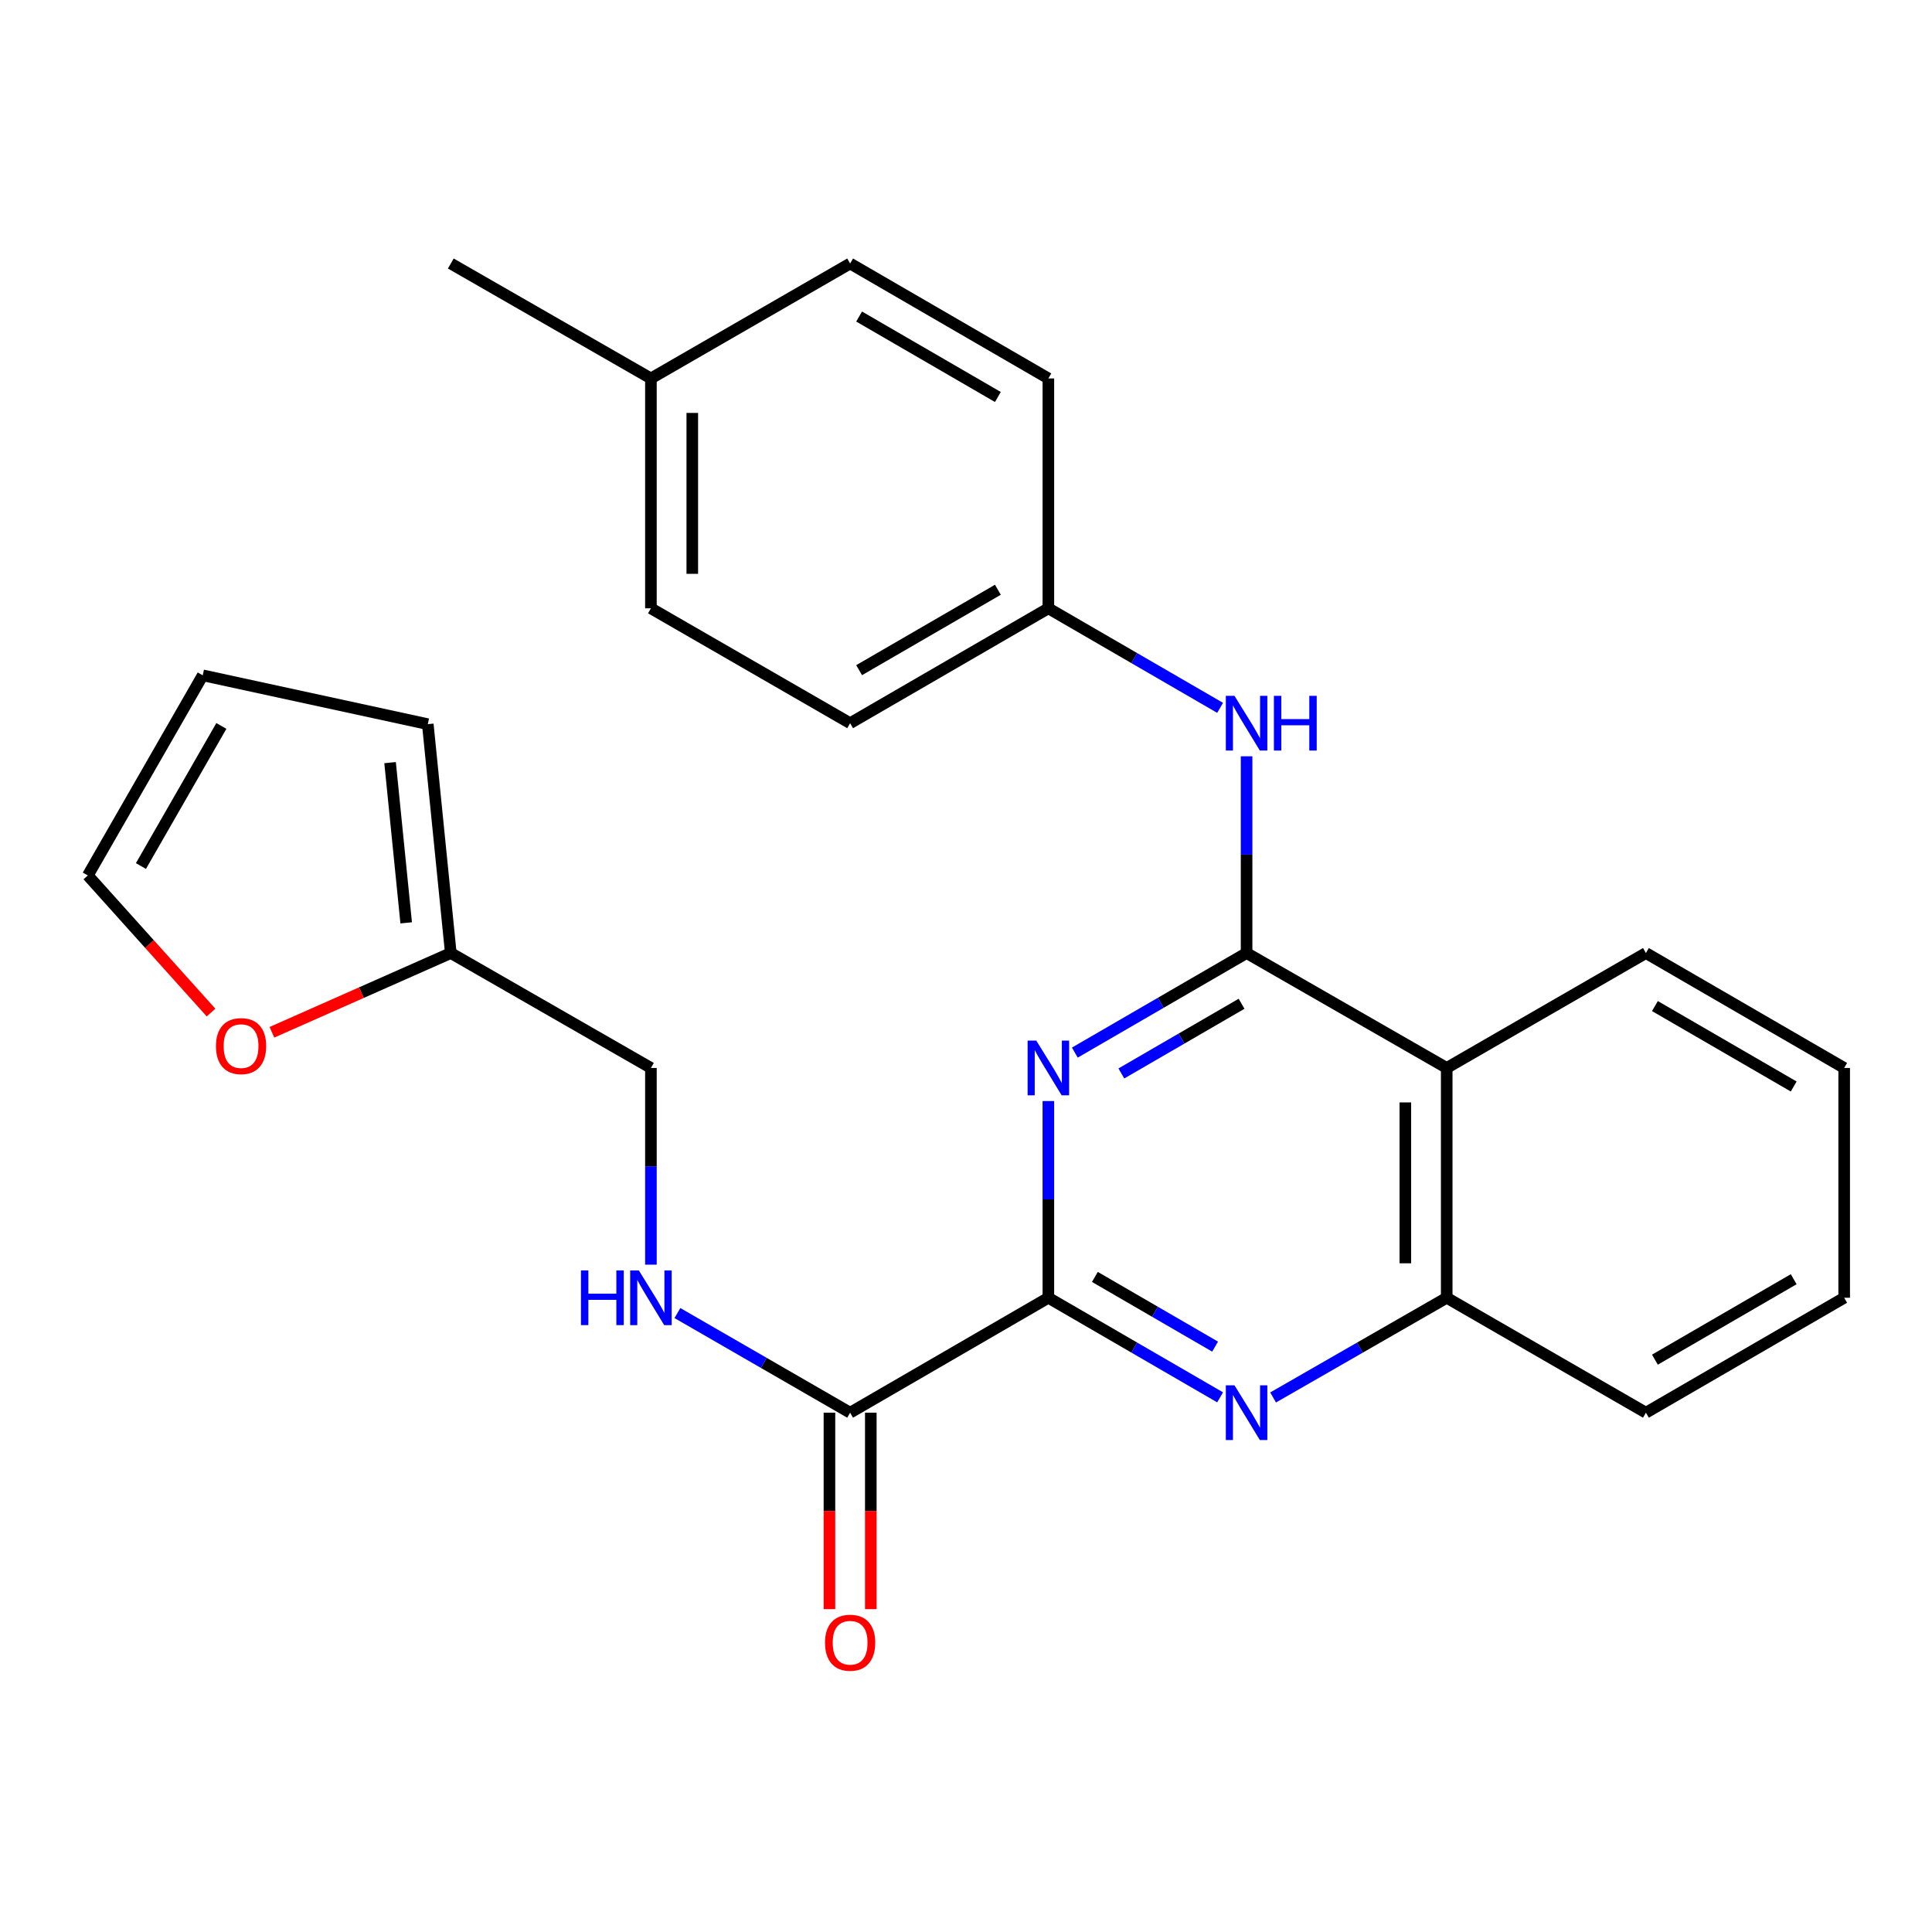 <?xml version='1.0' encoding='iso-8859-1'?>
<svg version='1.1' baseProfile='full'
              xmlns='http://www.w3.org/2000/svg'
                      xmlns:rdkit='http://www.rdkit.org/xml'
                      xmlns:xlink='http://www.w3.org/1999/xlink'
                  xml:space='preserve'
width='1000px' height='1000px' viewBox='0 0 1000 1000'>
<!-- END OF HEADER -->
<rect style='opacity:1.0;fill:#FFFFFF;stroke:none' width='1000' height='1000' x='0' y='0'> </rect>
<path class='bond-0' d='M 645.23,493.291 L 600.784,519.057' style='fill:none;fill-rule:evenodd;stroke:#000000;stroke-width:6px;stroke-linecap:butt;stroke-linejoin:miter;stroke-opacity:1' />
<path class='bond-0' d='M 600.784,519.057 L 556.338,544.823' style='fill:none;fill-rule:evenodd;stroke:#0000FF;stroke-width:6px;stroke-linecap:butt;stroke-linejoin:miter;stroke-opacity:1' />
<path class='bond-0' d='M 642.635,519.545 L 611.523,537.581' style='fill:none;fill-rule:evenodd;stroke:#000000;stroke-width:6px;stroke-linecap:butt;stroke-linejoin:miter;stroke-opacity:1' />
<path class='bond-0' d='M 611.523,537.581 L 580.41,555.617' style='fill:none;fill-rule:evenodd;stroke:#0000FF;stroke-width:6px;stroke-linecap:butt;stroke-linejoin:miter;stroke-opacity:1' />
<path class='bond-3' d='M 645.23,493.291 L 748.815,552.768' style='fill:none;fill-rule:evenodd;stroke:#000000;stroke-width:6px;stroke-linecap:butt;stroke-linejoin:miter;stroke-opacity:1' />
<path class='bond-6' d='M 645.23,493.291 L 645.23,442.375' style='fill:none;fill-rule:evenodd;stroke:#000000;stroke-width:6px;stroke-linecap:butt;stroke-linejoin:miter;stroke-opacity:1' />
<path class='bond-6' d='M 645.23,442.375 L 645.23,391.46' style='fill:none;fill-rule:evenodd;stroke:#0000FF;stroke-width:6px;stroke-linecap:butt;stroke-linejoin:miter;stroke-opacity:1' />
<path class='bond-1' d='M 542.633,569.902 L 542.633,620.811' style='fill:none;fill-rule:evenodd;stroke:#0000FF;stroke-width:6px;stroke-linecap:butt;stroke-linejoin:miter;stroke-opacity:1' />
<path class='bond-1' d='M 542.633,620.811 L 542.633,671.721' style='fill:none;fill-rule:evenodd;stroke:#000000;stroke-width:6px;stroke-linecap:butt;stroke-linejoin:miter;stroke-opacity:1' />
<path class='bond-4' d='M 542.633,671.721 L 440.024,731.21' style='fill:none;fill-rule:evenodd;stroke:#000000;stroke-width:6px;stroke-linecap:butt;stroke-linejoin:miter;stroke-opacity:1' />
<path class='bond-26' d='M 542.633,671.721 L 587.079,697.492' style='fill:none;fill-rule:evenodd;stroke:#000000;stroke-width:6px;stroke-linecap:butt;stroke-linejoin:miter;stroke-opacity:1' />
<path class='bond-26' d='M 587.079,697.492 L 631.526,723.264' style='fill:none;fill-rule:evenodd;stroke:#0000FF;stroke-width:6px;stroke-linecap:butt;stroke-linejoin:miter;stroke-opacity:1' />
<path class='bond-26' d='M 566.707,660.929 L 597.819,678.969' style='fill:none;fill-rule:evenodd;stroke:#000000;stroke-width:6px;stroke-linecap:butt;stroke-linejoin:miter;stroke-opacity:1' />
<path class='bond-26' d='M 597.819,678.969 L 628.932,697.009' style='fill:none;fill-rule:evenodd;stroke:#0000FF;stroke-width:6px;stroke-linecap:butt;stroke-linejoin:miter;stroke-opacity:1' />
<path class='bond-2' d='M 658.957,723.327 L 703.886,697.524' style='fill:none;fill-rule:evenodd;stroke:#0000FF;stroke-width:6px;stroke-linecap:butt;stroke-linejoin:miter;stroke-opacity:1' />
<path class='bond-2' d='M 703.886,697.524 L 748.815,671.721' style='fill:none;fill-rule:evenodd;stroke:#000000;stroke-width:6px;stroke-linecap:butt;stroke-linejoin:miter;stroke-opacity:1' />
<path class='bond-5' d='M 748.815,552.768 L 748.815,671.721' style='fill:none;fill-rule:evenodd;stroke:#000000;stroke-width:6px;stroke-linecap:butt;stroke-linejoin:miter;stroke-opacity:1' />
<path class='bond-5' d='M 727.404,570.611 L 727.404,653.878' style='fill:none;fill-rule:evenodd;stroke:#000000;stroke-width:6px;stroke-linecap:butt;stroke-linejoin:miter;stroke-opacity:1' />
<path class='bond-21' d='M 748.815,552.768 L 851.924,493.291' style='fill:none;fill-rule:evenodd;stroke:#000000;stroke-width:6px;stroke-linecap:butt;stroke-linejoin:miter;stroke-opacity:1' />
<path class='bond-7' d='M 440.024,731.21 L 395.327,705.422' style='fill:none;fill-rule:evenodd;stroke:#000000;stroke-width:6px;stroke-linecap:butt;stroke-linejoin:miter;stroke-opacity:1' />
<path class='bond-7' d='M 395.327,705.422 L 350.631,679.635' style='fill:none;fill-rule:evenodd;stroke:#0000FF;stroke-width:6px;stroke-linecap:butt;stroke-linejoin:miter;stroke-opacity:1' />
<path class='bond-10' d='M 429.318,731.21 L 429.318,782.051' style='fill:none;fill-rule:evenodd;stroke:#000000;stroke-width:6px;stroke-linecap:butt;stroke-linejoin:miter;stroke-opacity:1' />
<path class='bond-10' d='M 429.318,782.051 L 429.318,832.893' style='fill:none;fill-rule:evenodd;stroke:#FF0000;stroke-width:6px;stroke-linecap:butt;stroke-linejoin:miter;stroke-opacity:1' />
<path class='bond-10' d='M 450.729,731.21 L 450.729,782.051' style='fill:none;fill-rule:evenodd;stroke:#000000;stroke-width:6px;stroke-linecap:butt;stroke-linejoin:miter;stroke-opacity:1' />
<path class='bond-10' d='M 450.729,782.051 L 450.729,832.893' style='fill:none;fill-rule:evenodd;stroke:#FF0000;stroke-width:6px;stroke-linecap:butt;stroke-linejoin:miter;stroke-opacity:1' />
<path class='bond-22' d='M 748.815,671.721 L 851.924,731.21' style='fill:none;fill-rule:evenodd;stroke:#000000;stroke-width:6px;stroke-linecap:butt;stroke-linejoin:miter;stroke-opacity:1' />
<path class='bond-15' d='M 631.526,366.382 L 587.079,340.621' style='fill:none;fill-rule:evenodd;stroke:#0000FF;stroke-width:6px;stroke-linecap:butt;stroke-linejoin:miter;stroke-opacity:1' />
<path class='bond-15' d='M 587.079,340.621 L 542.633,314.861' style='fill:none;fill-rule:evenodd;stroke:#000000;stroke-width:6px;stroke-linecap:butt;stroke-linejoin:miter;stroke-opacity:1' />
<path class='bond-14' d='M 336.915,654.587 L 336.915,603.678' style='fill:none;fill-rule:evenodd;stroke:#0000FF;stroke-width:6px;stroke-linecap:butt;stroke-linejoin:miter;stroke-opacity:1' />
<path class='bond-14' d='M 336.915,603.678 L 336.915,552.768' style='fill:none;fill-rule:evenodd;stroke:#000000;stroke-width:6px;stroke-linecap:butt;stroke-linejoin:miter;stroke-opacity:1' />
<path class='bond-8' d='M 233.33,493.291 L 336.915,552.768' style='fill:none;fill-rule:evenodd;stroke:#000000;stroke-width:6px;stroke-linecap:butt;stroke-linejoin:miter;stroke-opacity:1' />
<path class='bond-9' d='M 233.33,493.291 L 187.035,513.8' style='fill:none;fill-rule:evenodd;stroke:#000000;stroke-width:6px;stroke-linecap:butt;stroke-linejoin:miter;stroke-opacity:1' />
<path class='bond-9' d='M 187.035,513.8 L 140.741,534.31' style='fill:none;fill-rule:evenodd;stroke:#FF0000;stroke-width:6px;stroke-linecap:butt;stroke-linejoin:miter;stroke-opacity:1' />
<path class='bond-11' d='M 233.33,493.291 L 221.423,374.825' style='fill:none;fill-rule:evenodd;stroke:#000000;stroke-width:6px;stroke-linecap:butt;stroke-linejoin:miter;stroke-opacity:1' />
<path class='bond-11' d='M 210.239,477.662 L 201.904,394.736' style='fill:none;fill-rule:evenodd;stroke:#000000;stroke-width:6px;stroke-linecap:butt;stroke-linejoin:miter;stroke-opacity:1' />
<path class='bond-12' d='M 109.236,524.097 L 77.345,488.615' style='fill:none;fill-rule:evenodd;stroke:#FF0000;stroke-width:6px;stroke-linecap:butt;stroke-linejoin:miter;stroke-opacity:1' />
<path class='bond-12' d='M 77.345,488.615 L 45.455,453.132' style='fill:none;fill-rule:evenodd;stroke:#000000;stroke-width:6px;stroke-linecap:butt;stroke-linejoin:miter;stroke-opacity:1' />
<path class='bond-13' d='M 221.423,374.825 L 104.931,349.547' style='fill:none;fill-rule:evenodd;stroke:#000000;stroke-width:6px;stroke-linecap:butt;stroke-linejoin:miter;stroke-opacity:1' />
<path class='bond-29' d='M 45.455,453.132 L 104.931,349.547' style='fill:none;fill-rule:evenodd;stroke:#000000;stroke-width:6px;stroke-linecap:butt;stroke-linejoin:miter;stroke-opacity:1' />
<path class='bond-29' d='M 72.945,448.256 L 114.578,375.747' style='fill:none;fill-rule:evenodd;stroke:#000000;stroke-width:6px;stroke-linecap:butt;stroke-linejoin:miter;stroke-opacity:1' />
<path class='bond-17' d='M 542.633,314.861 L 542.633,195.883' style='fill:none;fill-rule:evenodd;stroke:#000000;stroke-width:6px;stroke-linecap:butt;stroke-linejoin:miter;stroke-opacity:1' />
<path class='bond-18' d='M 542.633,314.861 L 440.024,374.325' style='fill:none;fill-rule:evenodd;stroke:#000000;stroke-width:6px;stroke-linecap:butt;stroke-linejoin:miter;stroke-opacity:1' />
<path class='bond-18' d='M 516.506,305.255 L 444.679,346.88' style='fill:none;fill-rule:evenodd;stroke:#000000;stroke-width:6px;stroke-linecap:butt;stroke-linejoin:miter;stroke-opacity:1' />
<path class='bond-16' d='M 336.915,195.883 L 336.915,314.861' style='fill:none;fill-rule:evenodd;stroke:#000000;stroke-width:6px;stroke-linecap:butt;stroke-linejoin:miter;stroke-opacity:1' />
<path class='bond-16' d='M 358.326,213.73 L 358.326,297.014' style='fill:none;fill-rule:evenodd;stroke:#000000;stroke-width:6px;stroke-linecap:butt;stroke-linejoin:miter;stroke-opacity:1' />
<path class='bond-23' d='M 336.915,195.883 L 233.33,136.394' style='fill:none;fill-rule:evenodd;stroke:#000000;stroke-width:6px;stroke-linecap:butt;stroke-linejoin:miter;stroke-opacity:1' />
<path class='bond-27' d='M 336.915,195.883 L 440.024,136.394' style='fill:none;fill-rule:evenodd;stroke:#000000;stroke-width:6px;stroke-linecap:butt;stroke-linejoin:miter;stroke-opacity:1' />
<path class='bond-20' d='M 542.633,195.883 L 440.024,136.394' style='fill:none;fill-rule:evenodd;stroke:#000000;stroke-width:6px;stroke-linecap:butt;stroke-linejoin:miter;stroke-opacity:1' />
<path class='bond-20' d='M 516.502,205.484 L 444.676,163.841' style='fill:none;fill-rule:evenodd;stroke:#000000;stroke-width:6px;stroke-linecap:butt;stroke-linejoin:miter;stroke-opacity:1' />
<path class='bond-19' d='M 440.024,374.325 L 336.915,314.861' style='fill:none;fill-rule:evenodd;stroke:#000000;stroke-width:6px;stroke-linecap:butt;stroke-linejoin:miter;stroke-opacity:1' />
<path class='bond-24' d='M 851.924,493.291 L 954.545,552.768' style='fill:none;fill-rule:evenodd;stroke:#000000;stroke-width:6px;stroke-linecap:butt;stroke-linejoin:miter;stroke-opacity:1' />
<path class='bond-24' d='M 856.581,520.738 L 928.416,562.371' style='fill:none;fill-rule:evenodd;stroke:#000000;stroke-width:6px;stroke-linecap:butt;stroke-linejoin:miter;stroke-opacity:1' />
<path class='bond-28' d='M 851.924,731.21 L 954.545,671.721' style='fill:none;fill-rule:evenodd;stroke:#000000;stroke-width:6px;stroke-linecap:butt;stroke-linejoin:miter;stroke-opacity:1' />
<path class='bond-28' d='M 856.579,703.762 L 928.414,662.12' style='fill:none;fill-rule:evenodd;stroke:#000000;stroke-width:6px;stroke-linecap:butt;stroke-linejoin:miter;stroke-opacity:1' />
<path class='bond-25' d='M 954.545,552.768 L 954.545,671.721' style='fill:none;fill-rule:evenodd;stroke:#000000;stroke-width:6px;stroke-linecap:butt;stroke-linejoin:miter;stroke-opacity:1' />
<path  class='atom-1' d='M 536.373 538.608
L 545.653 553.608
Q 546.573 555.088, 548.053 557.768
Q 549.533 560.448, 549.613 560.608
L 549.613 538.608
L 553.373 538.608
L 553.373 566.928
L 549.493 566.928
L 539.533 550.528
Q 538.373 548.608, 537.133 546.408
Q 535.933 544.208, 535.573 543.528
L 535.573 566.928
L 531.893 566.928
L 531.893 538.608
L 536.373 538.608
' fill='#0000FF'/>
<path  class='atom-3' d='M 638.97 717.05
L 648.25 732.05
Q 649.17 733.53, 650.65 736.21
Q 652.13 738.89, 652.21 739.05
L 652.21 717.05
L 655.97 717.05
L 655.97 745.37
L 652.09 745.37
L 642.13 728.97
Q 640.97 727.05, 639.73 724.85
Q 638.53 722.65, 638.17 721.97
L 638.17 745.37
L 634.49 745.37
L 634.49 717.05
L 638.97 717.05
' fill='#0000FF'/>
<path  class='atom-7' d='M 638.97 360.165
L 648.25 375.165
Q 649.17 376.645, 650.65 379.325
Q 652.13 382.005, 652.21 382.165
L 652.21 360.165
L 655.97 360.165
L 655.97 388.485
L 652.09 388.485
L 642.13 372.085
Q 640.97 370.165, 639.73 367.965
Q 638.53 365.765, 638.17 365.085
L 638.17 388.485
L 634.49 388.485
L 634.49 360.165
L 638.97 360.165
' fill='#0000FF'/>
<path  class='atom-7' d='M 659.37 360.165
L 663.21 360.165
L 663.21 372.205
L 677.69 372.205
L 677.69 360.165
L 681.53 360.165
L 681.53 388.485
L 677.69 388.485
L 677.69 375.405
L 663.21 375.405
L 663.21 388.485
L 659.37 388.485
L 659.37 360.165
' fill='#0000FF'/>
<path  class='atom-8' d='M 300.695 657.561
L 304.535 657.561
L 304.535 669.601
L 319.015 669.601
L 319.015 657.561
L 322.855 657.561
L 322.855 685.881
L 319.015 685.881
L 319.015 672.801
L 304.535 672.801
L 304.535 685.881
L 300.695 685.881
L 300.695 657.561
' fill='#0000FF'/>
<path  class='atom-8' d='M 330.655 657.561
L 339.935 672.561
Q 340.855 674.041, 342.335 676.721
Q 343.815 679.401, 343.895 679.561
L 343.895 657.561
L 347.655 657.561
L 347.655 685.881
L 343.775 685.881
L 333.815 669.481
Q 332.655 667.561, 331.415 665.361
Q 330.215 663.161, 329.855 662.481
L 329.855 685.881
L 326.175 685.881
L 326.175 657.561
L 330.655 657.561
' fill='#0000FF'/>
<path  class='atom-10' d='M 111.773 541.464
Q 111.773 534.664, 115.133 530.864
Q 118.493 527.064, 124.773 527.064
Q 131.053 527.064, 134.413 530.864
Q 137.773 534.664, 137.773 541.464
Q 137.773 548.344, 134.373 552.264
Q 130.973 556.144, 124.773 556.144
Q 118.533 556.144, 115.133 552.264
Q 111.773 548.384, 111.773 541.464
M 124.773 552.944
Q 129.093 552.944, 131.413 550.064
Q 133.773 547.144, 133.773 541.464
Q 133.773 535.904, 131.413 533.104
Q 129.093 530.264, 124.773 530.264
Q 120.453 530.264, 118.093 533.064
Q 115.773 535.864, 115.773 541.464
Q 115.773 547.184, 118.093 550.064
Q 120.453 552.944, 124.773 552.944
' fill='#FF0000'/>
<path  class='atom-11' d='M 427.024 850.267
Q 427.024 843.467, 430.384 839.667
Q 433.744 835.867, 440.024 835.867
Q 446.304 835.867, 449.664 839.667
Q 453.024 843.467, 453.024 850.267
Q 453.024 857.147, 449.624 861.067
Q 446.224 864.947, 440.024 864.947
Q 433.784 864.947, 430.384 861.067
Q 427.024 857.187, 427.024 850.267
M 440.024 861.747
Q 444.344 861.747, 446.664 858.867
Q 449.024 855.947, 449.024 850.267
Q 449.024 844.707, 446.664 841.907
Q 444.344 839.067, 440.024 839.067
Q 435.704 839.067, 433.344 841.867
Q 431.024 844.667, 431.024 850.267
Q 431.024 855.987, 433.344 858.867
Q 435.704 861.747, 440.024 861.747
' fill='#FF0000'/>
</svg>
